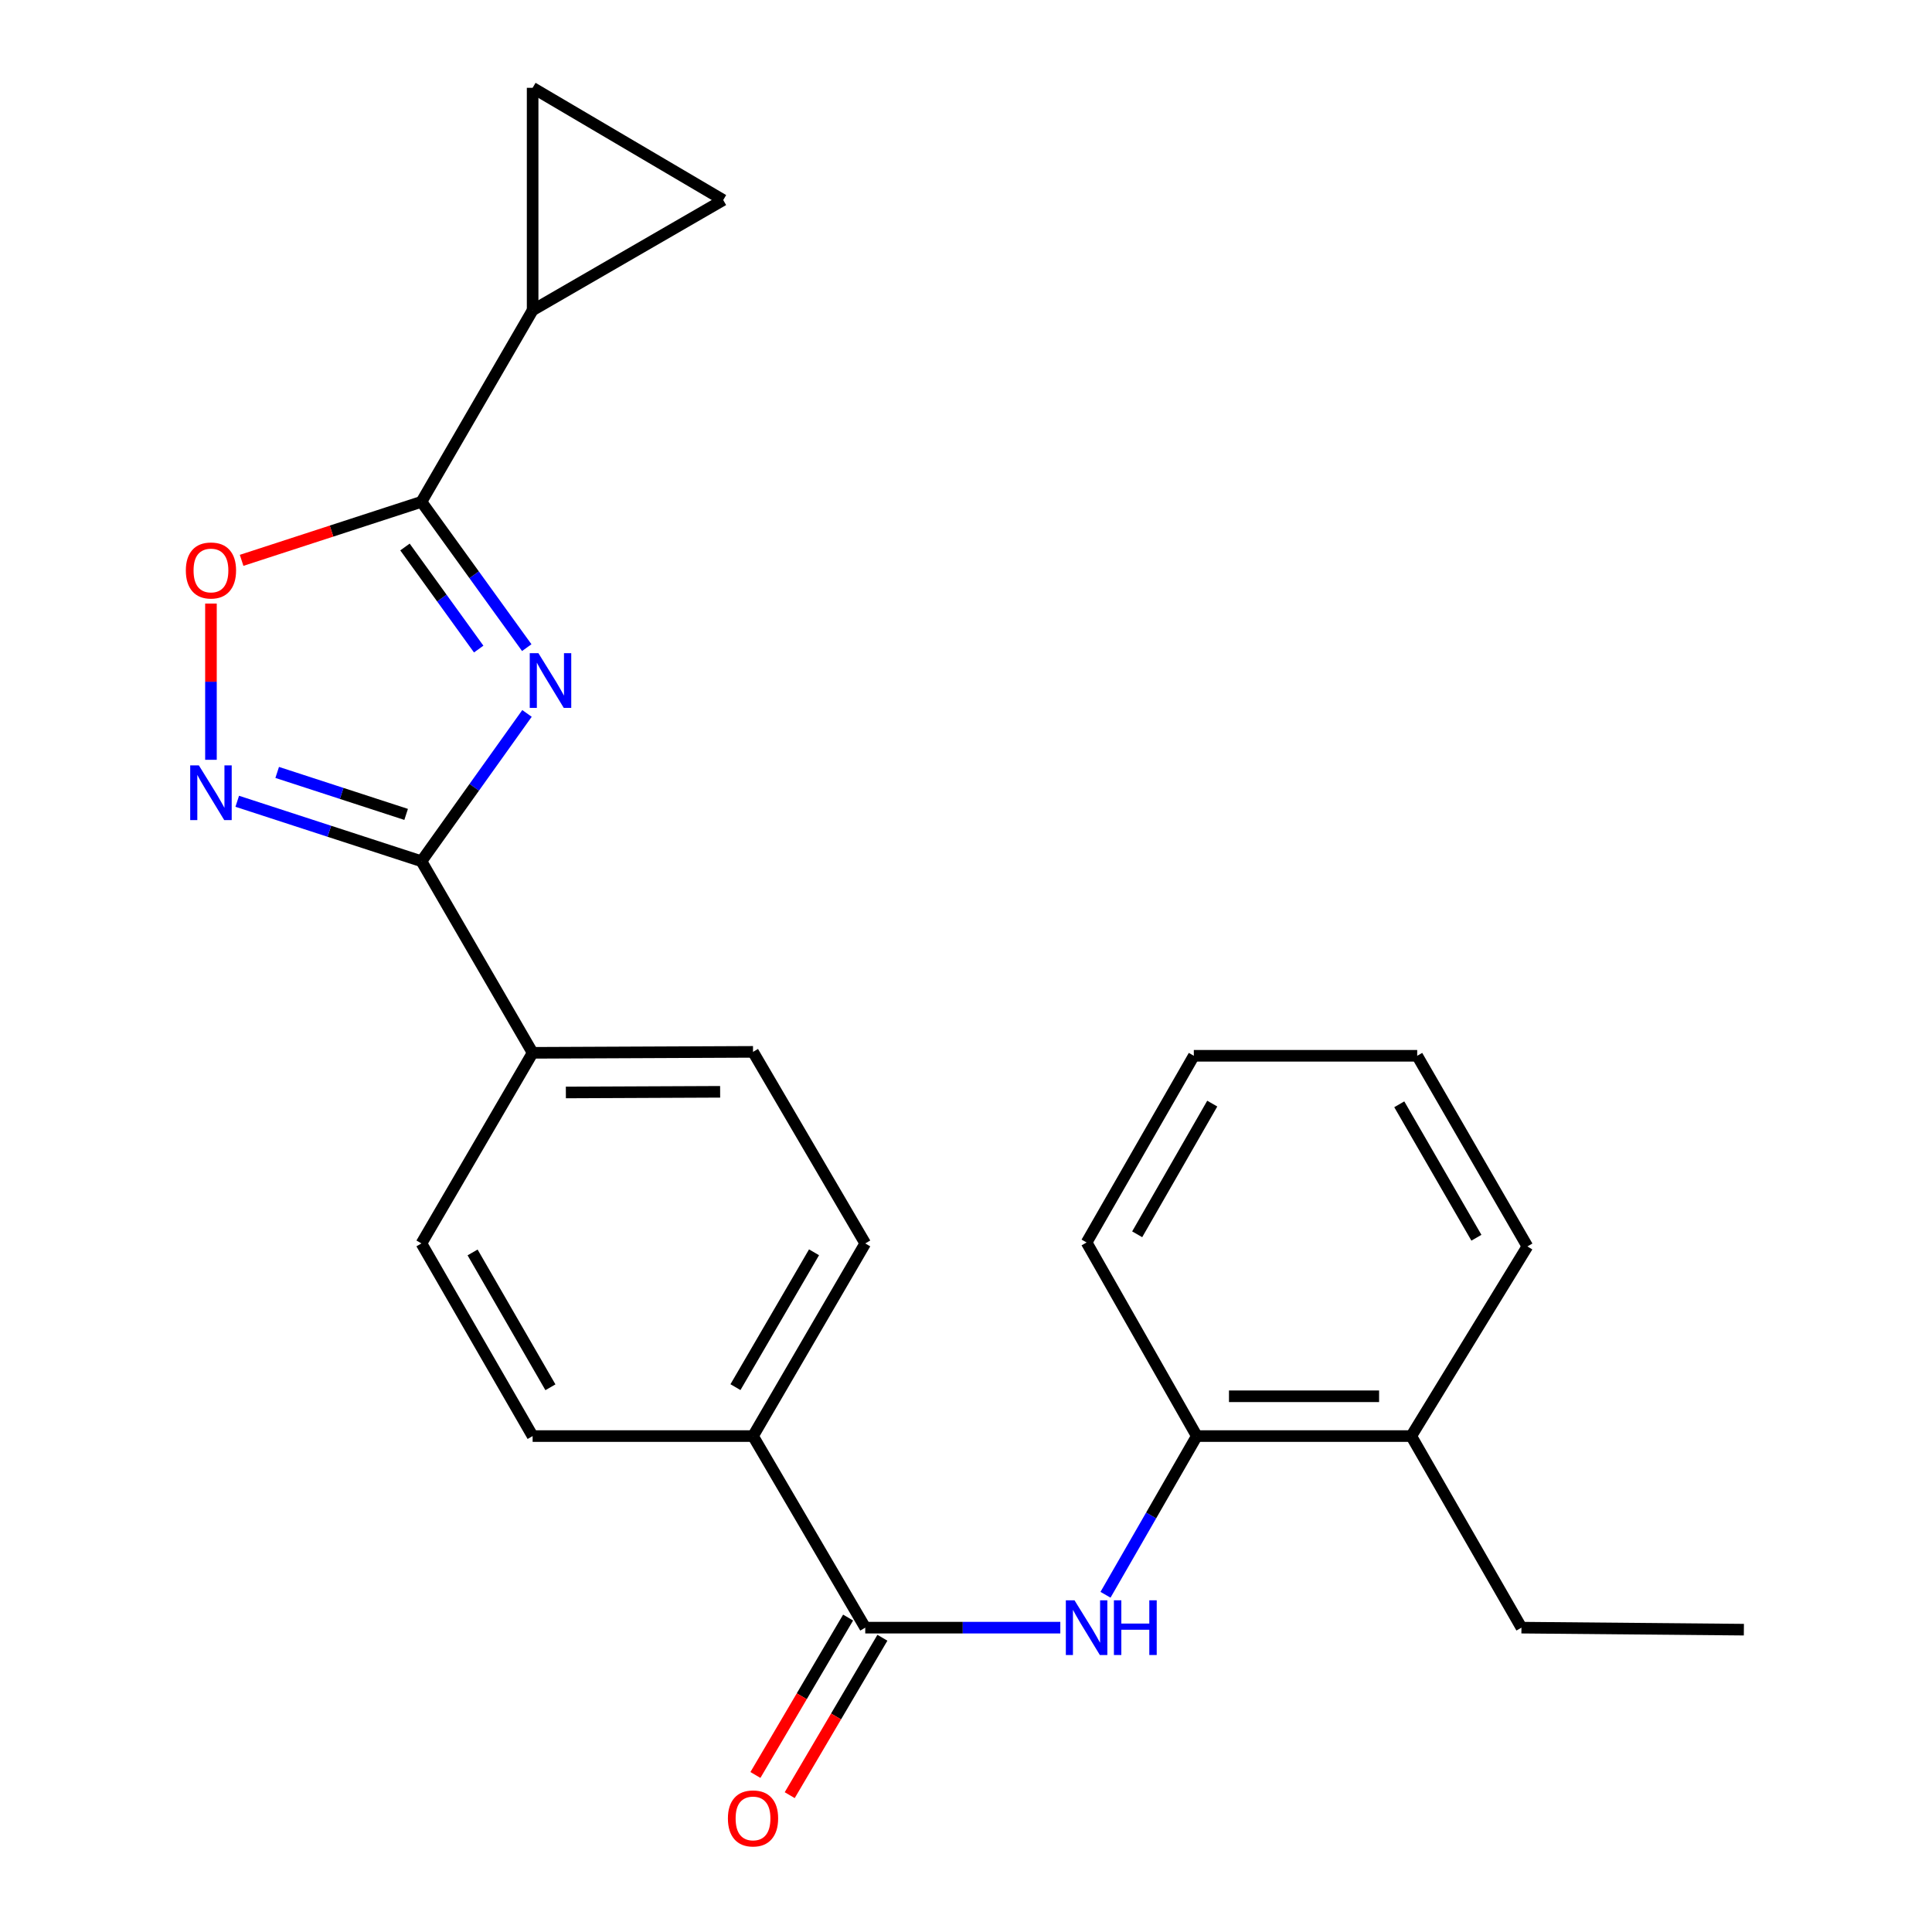 <?xml version='1.0' encoding='iso-8859-1'?>
<svg version='1.1' baseProfile='full'
              xmlns='http://www.w3.org/2000/svg'
                      xmlns:rdkit='http://www.rdkit.org/xml'
                      xmlns:xlink='http://www.w3.org/1999/xlink'
                  xml:space='preserve'
width='1000px' height='1000px' viewBox='0 0 1000 1000'>
<!-- END OF HEADER -->
<rect style='opacity:1.0;fill:#FFFFFF;stroke:none' width='1000' height='1000' x='0' y='0'> </rect>
<path class='bond-0' d='M 272.772,369.267 L 245.455,407.522' style='fill:none;fill-rule:evenodd;stroke:#0000FF;stroke-width:6px;stroke-linecap:butt;stroke-linejoin:miter;stroke-opacity:1' />
<path class='bond-0' d='M 245.455,407.522 L 218.137,445.777' style='fill:none;fill-rule:evenodd;stroke:#000000;stroke-width:6px;stroke-linecap:butt;stroke-linejoin:miter;stroke-opacity:1' />
<path class='bond-1' d='M 272.649,335.221 L 245.393,297.482' style='fill:none;fill-rule:evenodd;stroke:#0000FF;stroke-width:6px;stroke-linecap:butt;stroke-linejoin:miter;stroke-opacity:1' />
<path class='bond-1' d='M 245.393,297.482 L 218.137,259.743' style='fill:none;fill-rule:evenodd;stroke:#000000;stroke-width:6px;stroke-linecap:butt;stroke-linejoin:miter;stroke-opacity:1' />
<path class='bond-1' d='M 247.773,335.96 L 228.694,309.543' style='fill:none;fill-rule:evenodd;stroke:#0000FF;stroke-width:6px;stroke-linecap:butt;stroke-linejoin:miter;stroke-opacity:1' />
<path class='bond-1' d='M 228.694,309.543 L 209.615,283.126' style='fill:none;fill-rule:evenodd;stroke:#000000;stroke-width:6px;stroke-linecap:butt;stroke-linejoin:miter;stroke-opacity:1' />
<path class='bond-2' d='M 218.137,445.777 L 170.466,430.259' style='fill:none;fill-rule:evenodd;stroke:#000000;stroke-width:6px;stroke-linecap:butt;stroke-linejoin:miter;stroke-opacity:1' />
<path class='bond-2' d='M 170.466,430.259 L 122.795,414.741' style='fill:none;fill-rule:evenodd;stroke:#0000FF;stroke-width:6px;stroke-linecap:butt;stroke-linejoin:miter;stroke-opacity:1' />
<path class='bond-2' d='M 210.212,421.534 L 176.842,410.671' style='fill:none;fill-rule:evenodd;stroke:#000000;stroke-width:6px;stroke-linecap:butt;stroke-linejoin:miter;stroke-opacity:1' />
<path class='bond-2' d='M 176.842,410.671 L 143.472,399.808' style='fill:none;fill-rule:evenodd;stroke:#0000FF;stroke-width:6px;stroke-linecap:butt;stroke-linejoin:miter;stroke-opacity:1' />
<path class='bond-10' d='M 218.137,445.777 L 275.689,544.939' style='fill:none;fill-rule:evenodd;stroke:#000000;stroke-width:6px;stroke-linecap:butt;stroke-linejoin:miter;stroke-opacity:1' />
<path class='bond-3' d='M 218.137,259.743 L 171.596,274.889' style='fill:none;fill-rule:evenodd;stroke:#000000;stroke-width:6px;stroke-linecap:butt;stroke-linejoin:miter;stroke-opacity:1' />
<path class='bond-3' d='M 171.596,274.889 L 125.055,290.034' style='fill:none;fill-rule:evenodd;stroke:#FF0000;stroke-width:6px;stroke-linecap:butt;stroke-linejoin:miter;stroke-opacity:1' />
<path class='bond-5' d='M 218.137,259.743 L 275.689,160.57' style='fill:none;fill-rule:evenodd;stroke:#000000;stroke-width:6px;stroke-linecap:butt;stroke-linejoin:miter;stroke-opacity:1' />
<path class='bond-24' d='M 109.19,393.274 L 109.19,352.841' style='fill:none;fill-rule:evenodd;stroke:#0000FF;stroke-width:6px;stroke-linecap:butt;stroke-linejoin:miter;stroke-opacity:1' />
<path class='bond-24' d='M 109.19,352.841 L 109.19,312.409' style='fill:none;fill-rule:evenodd;stroke:#FF0000;stroke-width:6px;stroke-linecap:butt;stroke-linejoin:miter;stroke-opacity:1' />
<path class='bond-4' d='M 447.852,842.471 L 389.763,743.309' style='fill:none;fill-rule:evenodd;stroke:#000000;stroke-width:6px;stroke-linecap:butt;stroke-linejoin:miter;stroke-opacity:1' />
<path class='bond-6' d='M 447.852,842.471 L 498.333,842.471' style='fill:none;fill-rule:evenodd;stroke:#000000;stroke-width:6px;stroke-linecap:butt;stroke-linejoin:miter;stroke-opacity:1' />
<path class='bond-6' d='M 498.333,842.471 L 548.814,842.471' style='fill:none;fill-rule:evenodd;stroke:#0000FF;stroke-width:6px;stroke-linecap:butt;stroke-linejoin:miter;stroke-opacity:1' />
<path class='bond-12' d='M 438.977,837.246 L 414.991,877.984' style='fill:none;fill-rule:evenodd;stroke:#000000;stroke-width:6px;stroke-linecap:butt;stroke-linejoin:miter;stroke-opacity:1' />
<path class='bond-12' d='M 414.991,877.984 L 391.004,918.722' style='fill:none;fill-rule:evenodd;stroke:#FF0000;stroke-width:6px;stroke-linecap:butt;stroke-linejoin:miter;stroke-opacity:1' />
<path class='bond-12' d='M 456.728,847.697 L 432.741,888.435' style='fill:none;fill-rule:evenodd;stroke:#000000;stroke-width:6px;stroke-linecap:butt;stroke-linejoin:miter;stroke-opacity:1' />
<path class='bond-12' d='M 432.741,888.435 L 408.755,929.174' style='fill:none;fill-rule:evenodd;stroke:#FF0000;stroke-width:6px;stroke-linecap:butt;stroke-linejoin:miter;stroke-opacity:1' />
<path class='bond-7' d='M 275.689,160.57 L 275.689,45.455' style='fill:none;fill-rule:evenodd;stroke:#000000;stroke-width:6px;stroke-linecap:butt;stroke-linejoin:miter;stroke-opacity:1' />
<path class='bond-8' d='M 275.689,160.57 L 374.336,103.544' style='fill:none;fill-rule:evenodd;stroke:#000000;stroke-width:6px;stroke-linecap:butt;stroke-linejoin:miter;stroke-opacity:1' />
<path class='bond-9' d='M 572.21,825.451 L 595.838,784.38' style='fill:none;fill-rule:evenodd;stroke:#0000FF;stroke-width:6px;stroke-linecap:butt;stroke-linejoin:miter;stroke-opacity:1' />
<path class='bond-9' d='M 595.838,784.38 L 619.467,743.309' style='fill:none;fill-rule:evenodd;stroke:#000000;stroke-width:6px;stroke-linecap:butt;stroke-linejoin:miter;stroke-opacity:1' />
<path class='bond-25' d='M 275.689,45.455 L 374.336,103.544' style='fill:none;fill-rule:evenodd;stroke:#000000;stroke-width:6px;stroke-linecap:butt;stroke-linejoin:miter;stroke-opacity:1' />
<path class='bond-13' d='M 619.467,743.309 L 730.462,743.309' style='fill:none;fill-rule:evenodd;stroke:#000000;stroke-width:6px;stroke-linecap:butt;stroke-linejoin:miter;stroke-opacity:1' />
<path class='bond-13' d='M 636.116,722.71 L 713.813,722.71' style='fill:none;fill-rule:evenodd;stroke:#000000;stroke-width:6px;stroke-linecap:butt;stroke-linejoin:miter;stroke-opacity:1' />
<path class='bond-18' d='M 619.467,743.309 L 562.418,643.106' style='fill:none;fill-rule:evenodd;stroke:#000000;stroke-width:6px;stroke-linecap:butt;stroke-linejoin:miter;stroke-opacity:1' />
<path class='bond-14' d='M 275.689,544.939 L 389.763,544.447' style='fill:none;fill-rule:evenodd;stroke:#000000;stroke-width:6px;stroke-linecap:butt;stroke-linejoin:miter;stroke-opacity:1' />
<path class='bond-14' d='M 292.889,565.464 L 372.741,565.12' style='fill:none;fill-rule:evenodd;stroke:#000000;stroke-width:6px;stroke-linecap:butt;stroke-linejoin:miter;stroke-opacity:1' />
<path class='bond-15' d='M 275.689,544.939 L 218.137,643.598' style='fill:none;fill-rule:evenodd;stroke:#000000;stroke-width:6px;stroke-linecap:butt;stroke-linejoin:miter;stroke-opacity:1' />
<path class='bond-11' d='M 389.763,743.309 L 275.689,743.309' style='fill:none;fill-rule:evenodd;stroke:#000000;stroke-width:6px;stroke-linecap:butt;stroke-linejoin:miter;stroke-opacity:1' />
<path class='bond-26' d='M 389.763,743.309 L 447.852,643.598' style='fill:none;fill-rule:evenodd;stroke:#000000;stroke-width:6px;stroke-linecap:butt;stroke-linejoin:miter;stroke-opacity:1' />
<path class='bond-26' d='M 380.677,717.983 L 421.34,648.185' style='fill:none;fill-rule:evenodd;stroke:#000000;stroke-width:6px;stroke-linecap:butt;stroke-linejoin:miter;stroke-opacity:1' />
<path class='bond-19' d='M 730.462,743.309 L 787.499,842.471' style='fill:none;fill-rule:evenodd;stroke:#000000;stroke-width:6px;stroke-linecap:butt;stroke-linejoin:miter;stroke-opacity:1' />
<path class='bond-20' d='M 730.462,743.309 L 790.577,645.143' style='fill:none;fill-rule:evenodd;stroke:#000000;stroke-width:6px;stroke-linecap:butt;stroke-linejoin:miter;stroke-opacity:1' />
<path class='bond-17' d='M 389.763,544.447 L 447.852,643.598' style='fill:none;fill-rule:evenodd;stroke:#000000;stroke-width:6px;stroke-linecap:butt;stroke-linejoin:miter;stroke-opacity:1' />
<path class='bond-16' d='M 218.137,643.598 L 275.689,743.309' style='fill:none;fill-rule:evenodd;stroke:#000000;stroke-width:6px;stroke-linecap:butt;stroke-linejoin:miter;stroke-opacity:1' />
<path class='bond-16' d='M 244.611,648.257 L 284.897,718.055' style='fill:none;fill-rule:evenodd;stroke:#000000;stroke-width:6px;stroke-linecap:butt;stroke-linejoin:miter;stroke-opacity:1' />
<path class='bond-22' d='M 562.418,643.106 L 617.922,546.473' style='fill:none;fill-rule:evenodd;stroke:#000000;stroke-width:6px;stroke-linecap:butt;stroke-linejoin:miter;stroke-opacity:1' />
<path class='bond-22' d='M 588.606,638.87 L 627.459,571.227' style='fill:none;fill-rule:evenodd;stroke:#000000;stroke-width:6px;stroke-linecap:butt;stroke-linejoin:miter;stroke-opacity:1' />
<path class='bond-21' d='M 787.499,842.471 L 902.625,843.513' style='fill:none;fill-rule:evenodd;stroke:#000000;stroke-width:6px;stroke-linecap:butt;stroke-linejoin:miter;stroke-opacity:1' />
<path class='bond-27' d='M 790.577,645.143 L 733.54,546.473' style='fill:none;fill-rule:evenodd;stroke:#000000;stroke-width:6px;stroke-linecap:butt;stroke-linejoin:miter;stroke-opacity:1' />
<path class='bond-27' d='M 764.188,640.651 L 724.262,571.582' style='fill:none;fill-rule:evenodd;stroke:#000000;stroke-width:6px;stroke-linecap:butt;stroke-linejoin:miter;stroke-opacity:1' />
<path class='bond-23' d='M 617.922,546.473 L 733.54,546.473' style='fill:none;fill-rule:evenodd;stroke:#000000;stroke-width:6px;stroke-linecap:butt;stroke-linejoin:miter;stroke-opacity:1' />
<path  class='atom-0' d='M 278.676 338.074
L 287.956 353.074
Q 288.876 354.554, 290.356 357.234
Q 291.836 359.914, 291.916 360.074
L 291.916 338.074
L 295.676 338.074
L 295.676 366.394
L 291.796 366.394
L 281.836 349.994
Q 280.676 348.074, 279.436 345.874
Q 278.236 343.674, 277.876 342.994
L 277.876 366.394
L 274.196 366.394
L 274.196 338.074
L 278.676 338.074
' fill='#0000FF'/>
<path  class='atom-3' d='M 102.93 396.152
L 112.21 411.152
Q 113.13 412.632, 114.61 415.312
Q 116.09 417.992, 116.17 418.152
L 116.17 396.152
L 119.93 396.152
L 119.93 424.472
L 116.05 424.472
L 106.09 408.072
Q 104.93 406.152, 103.69 403.952
Q 102.49 401.752, 102.13 401.072
L 102.13 424.472
L 98.45 424.472
L 98.45 396.152
L 102.93 396.152
' fill='#0000FF'/>
<path  class='atom-4' d='M 96.19 295.277
Q 96.19 288.477, 99.55 284.677
Q 102.91 280.877, 109.19 280.877
Q 115.47 280.877, 118.83 284.677
Q 122.19 288.477, 122.19 295.277
Q 122.19 302.157, 118.79 306.077
Q 115.39 309.957, 109.19 309.957
Q 102.95 309.957, 99.55 306.077
Q 96.19 302.197, 96.19 295.277
M 109.19 306.757
Q 113.51 306.757, 115.83 303.877
Q 118.19 300.957, 118.19 295.277
Q 118.19 289.717, 115.83 286.917
Q 113.51 284.077, 109.19 284.077
Q 104.87 284.077, 102.51 286.877
Q 100.19 289.677, 100.19 295.277
Q 100.19 300.997, 102.51 303.877
Q 104.87 306.757, 109.19 306.757
' fill='#FF0000'/>
<path  class='atom-7' d='M 556.158 828.311
L 565.438 843.311
Q 566.358 844.791, 567.838 847.471
Q 569.318 850.151, 569.398 850.311
L 569.398 828.311
L 573.158 828.311
L 573.158 856.631
L 569.278 856.631
L 559.318 840.231
Q 558.158 838.311, 556.918 836.111
Q 555.718 833.911, 555.358 833.231
L 555.358 856.631
L 551.678 856.631
L 551.678 828.311
L 556.158 828.311
' fill='#0000FF'/>
<path  class='atom-7' d='M 576.558 828.311
L 580.398 828.311
L 580.398 840.351
L 594.878 840.351
L 594.878 828.311
L 598.718 828.311
L 598.718 856.631
L 594.878 856.631
L 594.878 843.551
L 580.398 843.551
L 580.398 856.631
L 576.558 856.631
L 576.558 828.311
' fill='#0000FF'/>
<path  class='atom-13' d='M 376.763 941.21
Q 376.763 934.41, 380.123 930.61
Q 383.483 926.81, 389.763 926.81
Q 396.043 926.81, 399.403 930.61
Q 402.763 934.41, 402.763 941.21
Q 402.763 948.09, 399.363 952.01
Q 395.963 955.89, 389.763 955.89
Q 383.523 955.89, 380.123 952.01
Q 376.763 948.13, 376.763 941.21
M 389.763 952.69
Q 394.083 952.69, 396.403 949.81
Q 398.763 946.89, 398.763 941.21
Q 398.763 935.65, 396.403 932.85
Q 394.083 930.01, 389.763 930.01
Q 385.443 930.01, 383.083 932.81
Q 380.763 935.61, 380.763 941.21
Q 380.763 946.93, 383.083 949.81
Q 385.443 952.69, 389.763 952.69
' fill='#FF0000'/>
</svg>
